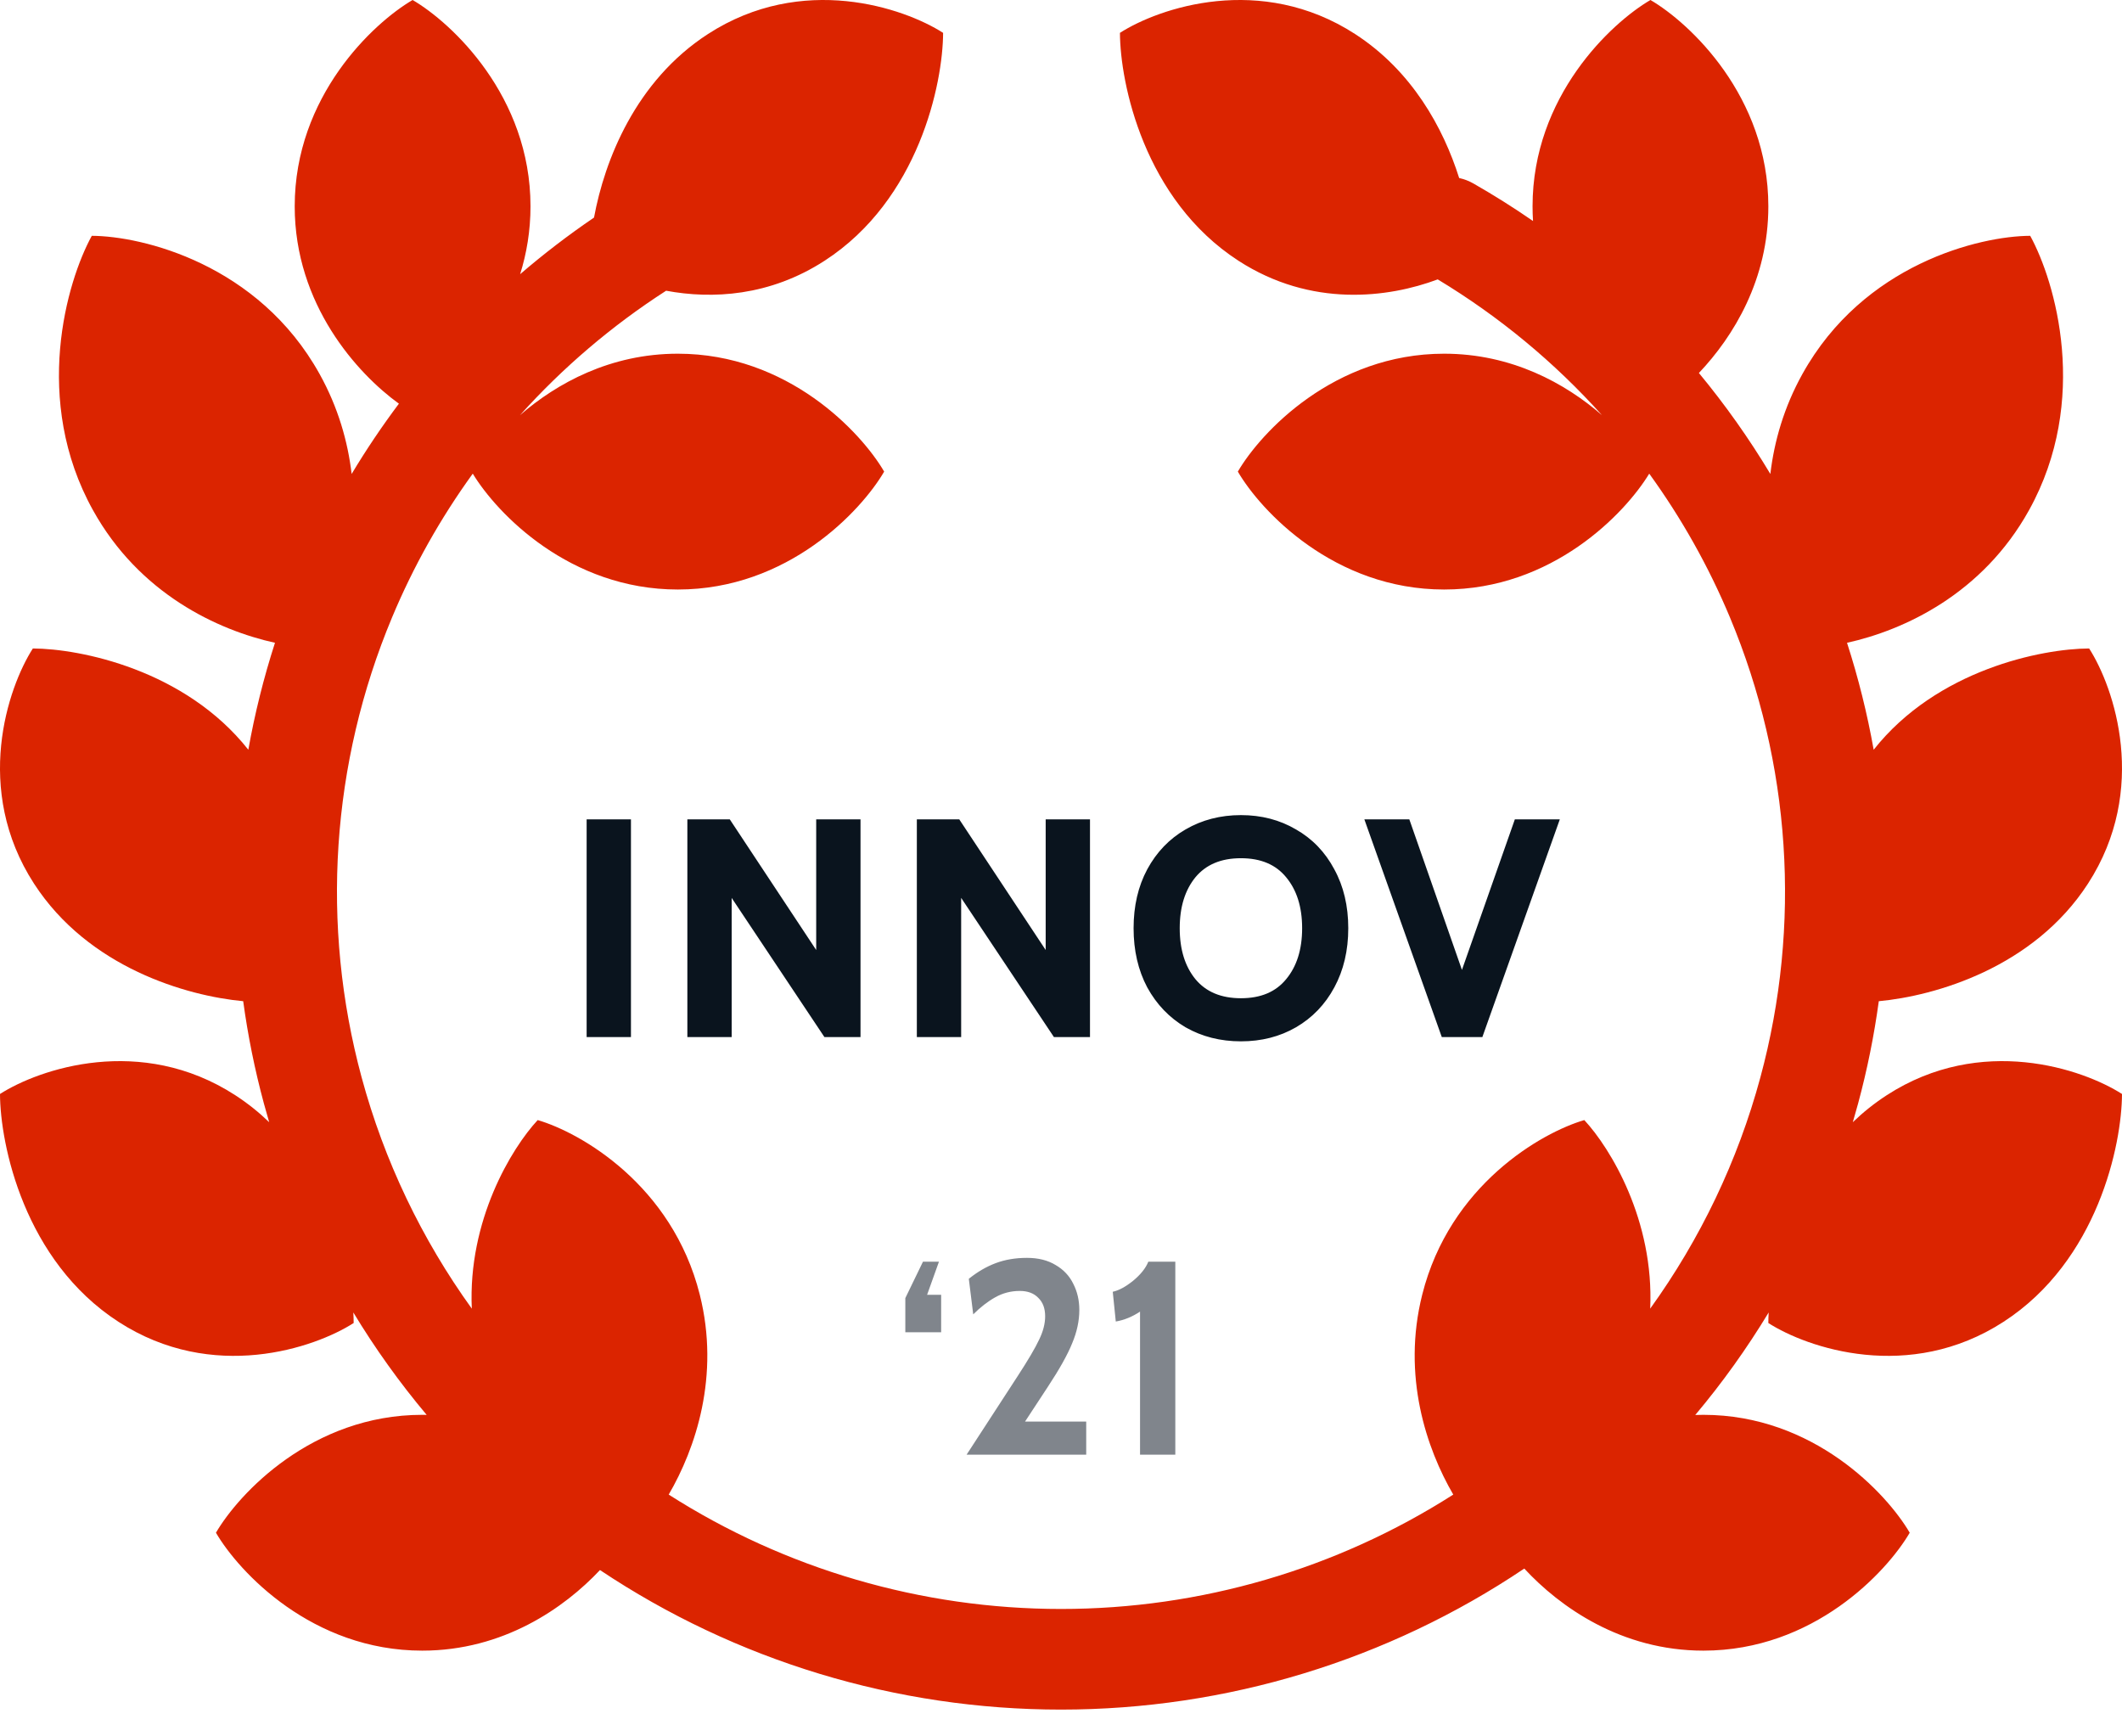 <svg width="77" height="63" viewBox="0 0 77 63" fill="none" xmlns="http://www.w3.org/2000/svg">
<path d="M21.387 29.828H22.795V37.528H21.387V29.828ZM25.042 29.828H26.428L29.717 34.8V29.828H31.125V37.528H29.97L26.45 32.248V37.528H25.042V29.828ZM33.369 29.828H34.755L38.044 34.8V29.828H39.452V37.528H38.297L34.777 32.248V37.528H33.369V29.828ZM45.029 37.682C44.303 37.682 43.651 37.517 43.071 37.187C42.499 36.849 42.048 36.38 41.718 35.779C41.396 35.17 41.234 34.47 41.234 33.678C41.234 32.886 41.396 32.189 41.718 31.588C42.048 30.979 42.499 30.51 43.071 30.18C43.651 29.843 44.303 29.674 45.029 29.674C45.755 29.674 46.404 29.843 46.976 30.18C47.556 30.51 48.007 30.979 48.329 31.588C48.659 32.189 48.824 32.886 48.824 33.678C48.824 34.47 48.659 35.17 48.329 35.779C48.007 36.38 47.556 36.849 46.976 37.187C46.404 37.517 45.755 37.682 45.029 37.682ZM45.029 36.318C45.777 36.318 46.349 36.076 46.745 35.592C47.149 35.108 47.35 34.47 47.35 33.678C47.35 32.886 47.149 32.248 46.745 31.764C46.349 31.28 45.777 31.038 45.029 31.038C44.281 31.038 43.706 31.28 43.302 31.764C42.906 32.248 42.708 32.886 42.708 33.678C42.708 34.47 42.906 35.108 43.302 35.592C43.706 36.076 44.281 36.318 45.029 36.318ZM56.458 29.828L53.719 37.528H52.388L49.649 29.828H51.068L53.048 35.493L55.039 29.828H56.458Z" fill="#0A141E"/>
<path d="M21.387 29.828V29.728H21.287V29.828H21.387ZM22.795 29.828H22.895V29.728H22.795V29.828ZM22.795 37.528V37.628H22.895V37.528H22.795ZM21.387 37.528H21.287V37.628H21.387V37.528ZM21.387 29.928H22.795V29.728H21.387V29.928ZM22.695 29.828V37.528H22.895V29.828H22.695ZM22.795 37.428H21.387V37.628H22.795V37.428ZM21.487 37.528V29.828H21.287V37.528H21.487ZM25.042 29.828V29.728H24.942V29.828H25.042ZM26.428 29.828L26.511 29.773L26.481 29.728H26.428V29.828ZM29.717 34.8L29.633 34.855L29.817 35.132V34.8H29.717ZM29.717 29.828V29.728H29.617V29.828H29.717ZM31.125 29.828H31.225V29.728H31.125V29.828ZM31.125 37.528V37.628H31.225V37.528H31.125ZM29.97 37.528L29.886 37.583L29.916 37.628H29.97V37.528ZM26.45 32.248L26.533 32.192L26.35 31.918V32.248H26.45ZM26.45 37.528V37.628H26.55V37.528H26.45ZM25.042 37.528H24.942V37.628H25.042V37.528ZM25.042 29.928H26.428V29.728H25.042V29.928ZM26.344 29.883L29.633 34.855L29.8 34.745L26.511 29.773L26.344 29.883ZM29.817 34.8V29.828H29.617V34.8H29.817ZM29.717 29.928H31.125V29.728H29.717V29.928ZM31.025 29.828V37.528H31.225V29.828H31.025ZM31.125 37.428H29.97V37.628H31.125V37.428ZM30.053 37.472L26.533 32.192L26.366 32.303L29.886 37.583L30.053 37.472ZM26.35 32.248V37.528H26.55V32.248H26.35ZM26.45 37.428H25.042V37.628H26.45V37.428ZM25.142 37.528V29.828H24.942V37.528H25.142ZM33.369 29.828V29.728H33.269V29.828H33.369ZM34.755 29.828L34.838 29.773L34.809 29.728H34.755V29.828ZM38.044 34.8L37.961 34.855L38.144 35.132V34.8H38.044ZM38.044 29.828V29.728H37.944V29.828H38.044ZM39.452 29.828H39.552V29.728H39.452V29.828ZM39.452 37.528V37.628H39.552V37.528H39.452ZM38.297 37.528L38.214 37.583L38.243 37.628H38.297V37.528ZM34.777 32.248L34.86 32.192L34.677 31.918V32.248H34.777ZM34.777 37.528V37.628H34.877V37.528H34.777ZM33.369 37.528H33.269V37.628H33.369V37.528ZM33.369 29.928H34.755V29.728H33.369V29.928ZM34.672 29.883L37.961 34.855L38.127 34.745L34.838 29.773L34.672 29.883ZM38.144 34.8V29.828H37.944V34.8H38.144ZM38.044 29.928H39.452V29.728H38.044V29.928ZM39.352 29.828V37.528H39.552V29.828H39.352ZM39.452 37.428H38.297V37.628H39.452V37.428ZM38.38 37.472L34.86 32.192L34.694 32.303L38.214 37.583L38.38 37.472ZM34.677 32.248V37.528H34.877V32.248H34.677ZM34.777 37.428H33.369V37.628H34.777V37.428ZM33.469 37.528V29.828H33.269V37.528H33.469ZM43.071 37.187L43.02 37.273L43.022 37.274L43.071 37.187ZM41.718 35.779L41.63 35.826L41.631 35.827L41.718 35.779ZM41.718 31.588L41.63 31.54L41.63 31.541L41.718 31.588ZM43.071 30.18L43.121 30.267L43.122 30.266L43.071 30.18ZM46.976 30.18L46.925 30.266L46.927 30.267L46.976 30.18ZM48.329 31.588L48.241 31.635L48.242 31.636L48.329 31.588ZM48.329 35.779L48.241 35.731L48.241 35.732L48.329 35.779ZM46.976 37.187L47.026 37.273L47.027 37.273L46.976 37.187ZM46.745 35.592L46.669 35.528L46.668 35.529L46.745 35.592ZM46.745 31.764L46.668 31.827L46.669 31.828L46.745 31.764ZM43.302 31.764L43.225 31.7L43.225 31.701L43.302 31.764ZM43.302 35.592L43.225 35.655L43.225 35.656L43.302 35.592ZM45.029 37.582C44.319 37.582 43.684 37.421 43.121 37.1L43.022 37.274C43.617 37.613 44.288 37.782 45.029 37.782V37.582ZM43.122 37.101C42.566 36.773 42.128 36.317 41.806 35.731L41.631 35.827C41.969 36.444 42.432 36.926 43.02 37.273L43.122 37.101ZM41.807 35.732C41.493 35.14 41.334 34.456 41.334 33.678H41.134C41.134 34.484 41.298 35.2 41.63 35.826L41.807 35.732ZM41.334 33.678C41.334 32.9 41.493 32.22 41.806 31.635L41.63 31.541C41.298 32.159 41.134 32.872 41.134 33.678H41.334ZM41.806 31.636C42.128 31.042 42.566 30.587 43.121 30.267L43.021 30.093C42.432 30.433 41.969 30.916 41.63 31.54L41.806 31.636ZM43.122 30.266C43.684 29.939 44.319 29.774 45.029 29.774V29.574C44.287 29.574 43.617 29.747 43.021 30.093L43.122 30.266ZM45.029 29.774C45.739 29.774 46.37 29.939 46.925 30.266L47.027 30.094C46.438 29.747 45.771 29.574 45.029 29.574V29.774ZM46.927 30.267C47.489 30.587 47.927 31.042 48.241 31.635L48.418 31.541C48.086 30.916 47.622 30.433 47.026 30.093L46.927 30.267ZM48.242 31.636C48.562 32.22 48.724 32.9 48.724 33.678H48.924C48.924 32.872 48.756 32.158 48.417 31.54L48.242 31.636ZM48.724 33.678C48.724 34.456 48.562 35.139 48.241 35.731L48.417 35.827C48.756 35.201 48.924 34.484 48.924 33.678H48.724ZM48.241 35.732C47.927 36.317 47.489 36.773 46.926 37.1L47.027 37.273C47.622 36.926 48.086 36.443 48.417 35.826L48.241 35.732ZM46.926 37.1C46.371 37.421 45.739 37.582 45.029 37.582V37.782C45.771 37.782 46.438 37.613 47.026 37.273L46.926 37.1ZM45.029 36.418C45.801 36.418 46.404 36.167 46.823 35.655L46.668 35.529C46.295 35.985 45.754 36.218 45.029 36.218V36.418ZM46.822 35.656C47.244 35.15 47.45 34.487 47.45 33.678H47.25C47.25 34.453 47.053 35.066 46.669 35.528L46.822 35.656ZM47.45 33.678C47.45 32.869 47.244 32.206 46.822 31.7L46.669 31.828C47.053 32.29 47.25 32.903 47.25 33.678H47.45ZM46.823 31.701C46.404 31.189 45.801 30.938 45.029 30.938V31.138C45.754 31.138 46.295 31.371 46.668 31.827L46.823 31.701ZM45.029 30.938C44.258 30.938 43.651 31.189 43.225 31.7L43.379 31.828C43.76 31.371 44.305 31.138 45.029 31.138V30.938ZM43.225 31.701C42.811 32.207 42.608 32.869 42.608 33.678H42.808C42.808 32.903 43.002 32.289 43.38 31.827L43.225 31.701ZM42.608 33.678C42.608 34.487 42.811 35.149 43.225 35.655L43.38 35.529C43.002 35.067 42.808 34.453 42.808 33.678H42.608ZM43.225 35.656C43.651 36.167 44.258 36.418 45.029 36.418V36.218C44.305 36.218 43.76 35.985 43.379 35.528L43.225 35.656ZM56.458 29.828L56.553 29.861L56.6 29.728H56.458V29.828ZM53.719 37.528V37.628H53.79L53.813 37.561L53.719 37.528ZM52.388 37.528L52.294 37.561L52.318 37.628H52.388V37.528ZM49.649 29.828V29.728H49.508L49.555 29.861L49.649 29.828ZM51.068 29.828L51.163 29.795L51.139 29.728H51.068V29.828ZM53.048 35.493L52.954 35.526L53.048 35.795L53.143 35.526L53.048 35.493ZM55.039 29.828V29.728H54.968L54.945 29.795L55.039 29.828ZM56.364 29.794L53.625 37.494L53.813 37.561L56.553 29.861L56.364 29.794ZM53.719 37.428H52.388V37.628H53.719V37.428ZM52.483 37.494L49.743 29.794L49.555 29.861L52.294 37.561L52.483 37.494ZM49.649 29.928H51.068V29.728H49.649V29.928ZM50.974 29.861L52.954 35.526L53.143 35.46L51.163 29.795L50.974 29.861ZM53.143 35.526L55.134 29.861L54.945 29.795L52.954 35.46L53.143 35.526ZM55.039 29.928H56.458V29.728H55.039V29.928Z" fill="#0A141E"/>
<path d="M34.071 45.778L33.641 46.978H34.151V48.338H32.851V47.098L33.491 45.778H34.071ZM36.915 49.948C37.302 49.355 37.565 48.908 37.705 48.608C37.852 48.308 37.925 48.025 37.925 47.758C37.925 47.471 37.842 47.248 37.675 47.088C37.515 46.921 37.292 46.838 37.005 46.838C36.685 46.838 36.389 46.914 36.115 47.068C35.842 47.221 35.575 47.428 35.315 47.688L35.155 46.398C35.469 46.145 35.795 45.955 36.135 45.828C36.475 45.701 36.852 45.638 37.265 45.638C37.672 45.638 38.019 45.724 38.305 45.898C38.592 46.065 38.805 46.291 38.945 46.578C39.092 46.864 39.165 47.181 39.165 47.528C39.165 47.921 39.079 48.325 38.905 48.738C38.739 49.151 38.442 49.681 38.015 50.328L37.195 51.578H39.415V52.778H35.075L36.915 49.948ZM41.368 47.588C41.088 47.775 40.795 47.895 40.488 47.948L40.378 46.868C40.598 46.821 40.845 46.688 41.118 46.468C41.392 46.241 41.575 46.011 41.668 45.778H42.648V52.778H41.368V47.588Z" fill="#80858C"/>
<path d="M59.889 0C58.463 0.832 55.611 3.494 55.611 7.486C55.611 7.667 55.617 7.844 55.628 8.019C54.931 7.537 54.211 7.084 53.47 6.66C53.303 6.564 53.127 6.498 52.948 6.459C52.369 4.63 51.233 2.569 49.172 1.235C45.75 -0.981 42.057 0.283 40.639 1.192C40.646 3.025 41.516 7.244 44.939 9.46C47.577 11.168 50.376 10.808 52.17 10.137C54.405 11.485 56.411 13.149 58.13 15.063C56.798 13.905 54.851 12.833 52.403 12.833C48.41 12.833 45.748 15.685 44.917 17.111C45.748 18.537 48.41 21.389 52.403 21.389C56.327 21.389 58.966 18.634 59.845 17.185C61.013 18.797 61.998 20.546 62.774 22.402C64.986 27.693 65.374 33.559 63.878 39.09C63.058 42.121 61.697 44.96 59.88 47.48C60.025 44.28 58.443 41.667 57.489 40.639C55.946 41.089 52.607 42.986 51.606 46.979C50.867 49.923 51.762 52.559 52.734 54.227C48.504 56.928 43.564 58.377 38.5 58.377C33.436 58.377 28.496 56.928 24.265 54.227C25.238 52.559 26.133 49.923 25.394 46.979C24.393 42.986 21.055 41.089 19.511 40.639C18.557 41.667 16.975 44.28 17.12 47.48C15.303 44.96 13.942 42.121 13.122 39.09C11.626 33.559 12.014 27.693 14.226 22.402C15.002 20.546 15.987 18.797 17.155 17.185C18.034 18.634 20.673 21.389 24.597 21.389C28.59 21.389 31.252 18.537 32.083 17.111C31.252 15.685 28.59 12.833 24.597 12.833C22.149 12.833 20.202 13.905 18.869 15.063C20.418 13.339 22.199 11.818 24.171 10.548C25.845 10.86 27.93 10.75 29.922 9.46C33.345 7.244 34.215 3.025 34.222 1.192C32.804 0.283 29.111 -0.981 25.689 1.235C23.061 2.936 21.938 5.818 21.555 7.894C20.62 8.53 19.725 9.216 18.874 9.948C19.109 9.197 19.25 8.374 19.25 7.486C19.25 3.494 16.398 0.832 14.972 0C13.546 0.832 10.694 3.494 10.694 7.486C10.694 11.055 12.973 13.561 14.475 14.646C13.861 15.465 13.288 16.316 12.76 17.196C12.62 16.014 12.268 14.778 11.598 13.572C9.382 9.579 5.164 8.564 3.331 8.556C2.422 10.211 1.158 14.519 3.374 18.511C5.06 21.549 7.906 22.864 9.978 23.322C9.567 24.596 9.244 25.892 9.011 27.202C6.714 24.297 2.908 23.535 1.192 23.528C0.283 24.946 -0.981 28.639 1.235 32.061C3.21 35.111 6.775 36.134 8.825 36.326C8.994 37.573 9.245 38.812 9.576 40.038C9.638 40.265 9.702 40.491 9.768 40.716C9.399 40.36 8.989 40.03 8.534 39.735C5.111 37.519 1.419 38.783 0 39.692C0.007 41.525 0.877 45.744 4.3 47.959C7.722 50.175 11.415 48.911 12.833 48.002C12.833 47.884 12.829 47.756 12.821 47.619C13.61 48.923 14.499 50.165 15.482 51.335C15.429 51.334 15.376 51.333 15.322 51.333C11.329 51.333 8.668 54.185 7.836 55.611C8.668 57.037 11.329 59.889 15.322 59.889C18.257 59.889 20.472 58.348 21.771 56.965C26.703 60.258 32.526 62.028 38.5 62.028C44.507 62.028 50.361 60.238 55.311 56.911C56.602 58.307 58.837 59.889 61.81 59.889C65.803 59.889 68.465 57.037 69.297 55.611C68.465 54.185 65.803 51.333 61.81 51.333C61.711 51.333 61.613 51.335 61.515 51.339C62.499 50.168 63.389 48.924 64.179 47.619C64.171 47.756 64.167 47.884 64.167 48.002C65.585 48.911 69.278 50.175 72.7 47.959C76.123 45.744 76.993 41.525 77 39.692C75.581 38.783 71.889 37.519 68.466 39.735C68.011 40.03 67.601 40.36 67.232 40.716C67.298 40.491 67.362 40.265 67.424 40.038C67.755 38.812 68.005 37.573 68.175 36.326C70.225 36.134 73.79 35.111 75.765 32.061C77.981 28.639 76.717 24.946 75.808 23.528C74.092 23.535 70.286 24.297 67.989 27.202C67.756 25.892 67.433 24.596 67.022 23.322C69.094 22.864 71.94 21.549 73.626 18.511C75.842 14.519 74.578 10.211 73.669 8.556C71.836 8.564 67.618 9.579 65.402 13.572C64.732 14.778 64.38 16.014 64.24 17.196C63.468 15.91 62.601 14.685 61.647 13.533C62.909 12.202 64.167 10.137 64.167 7.486C64.167 3.494 61.315 0.832 59.889 0Z" fill="#DB2400"/>
</svg>
